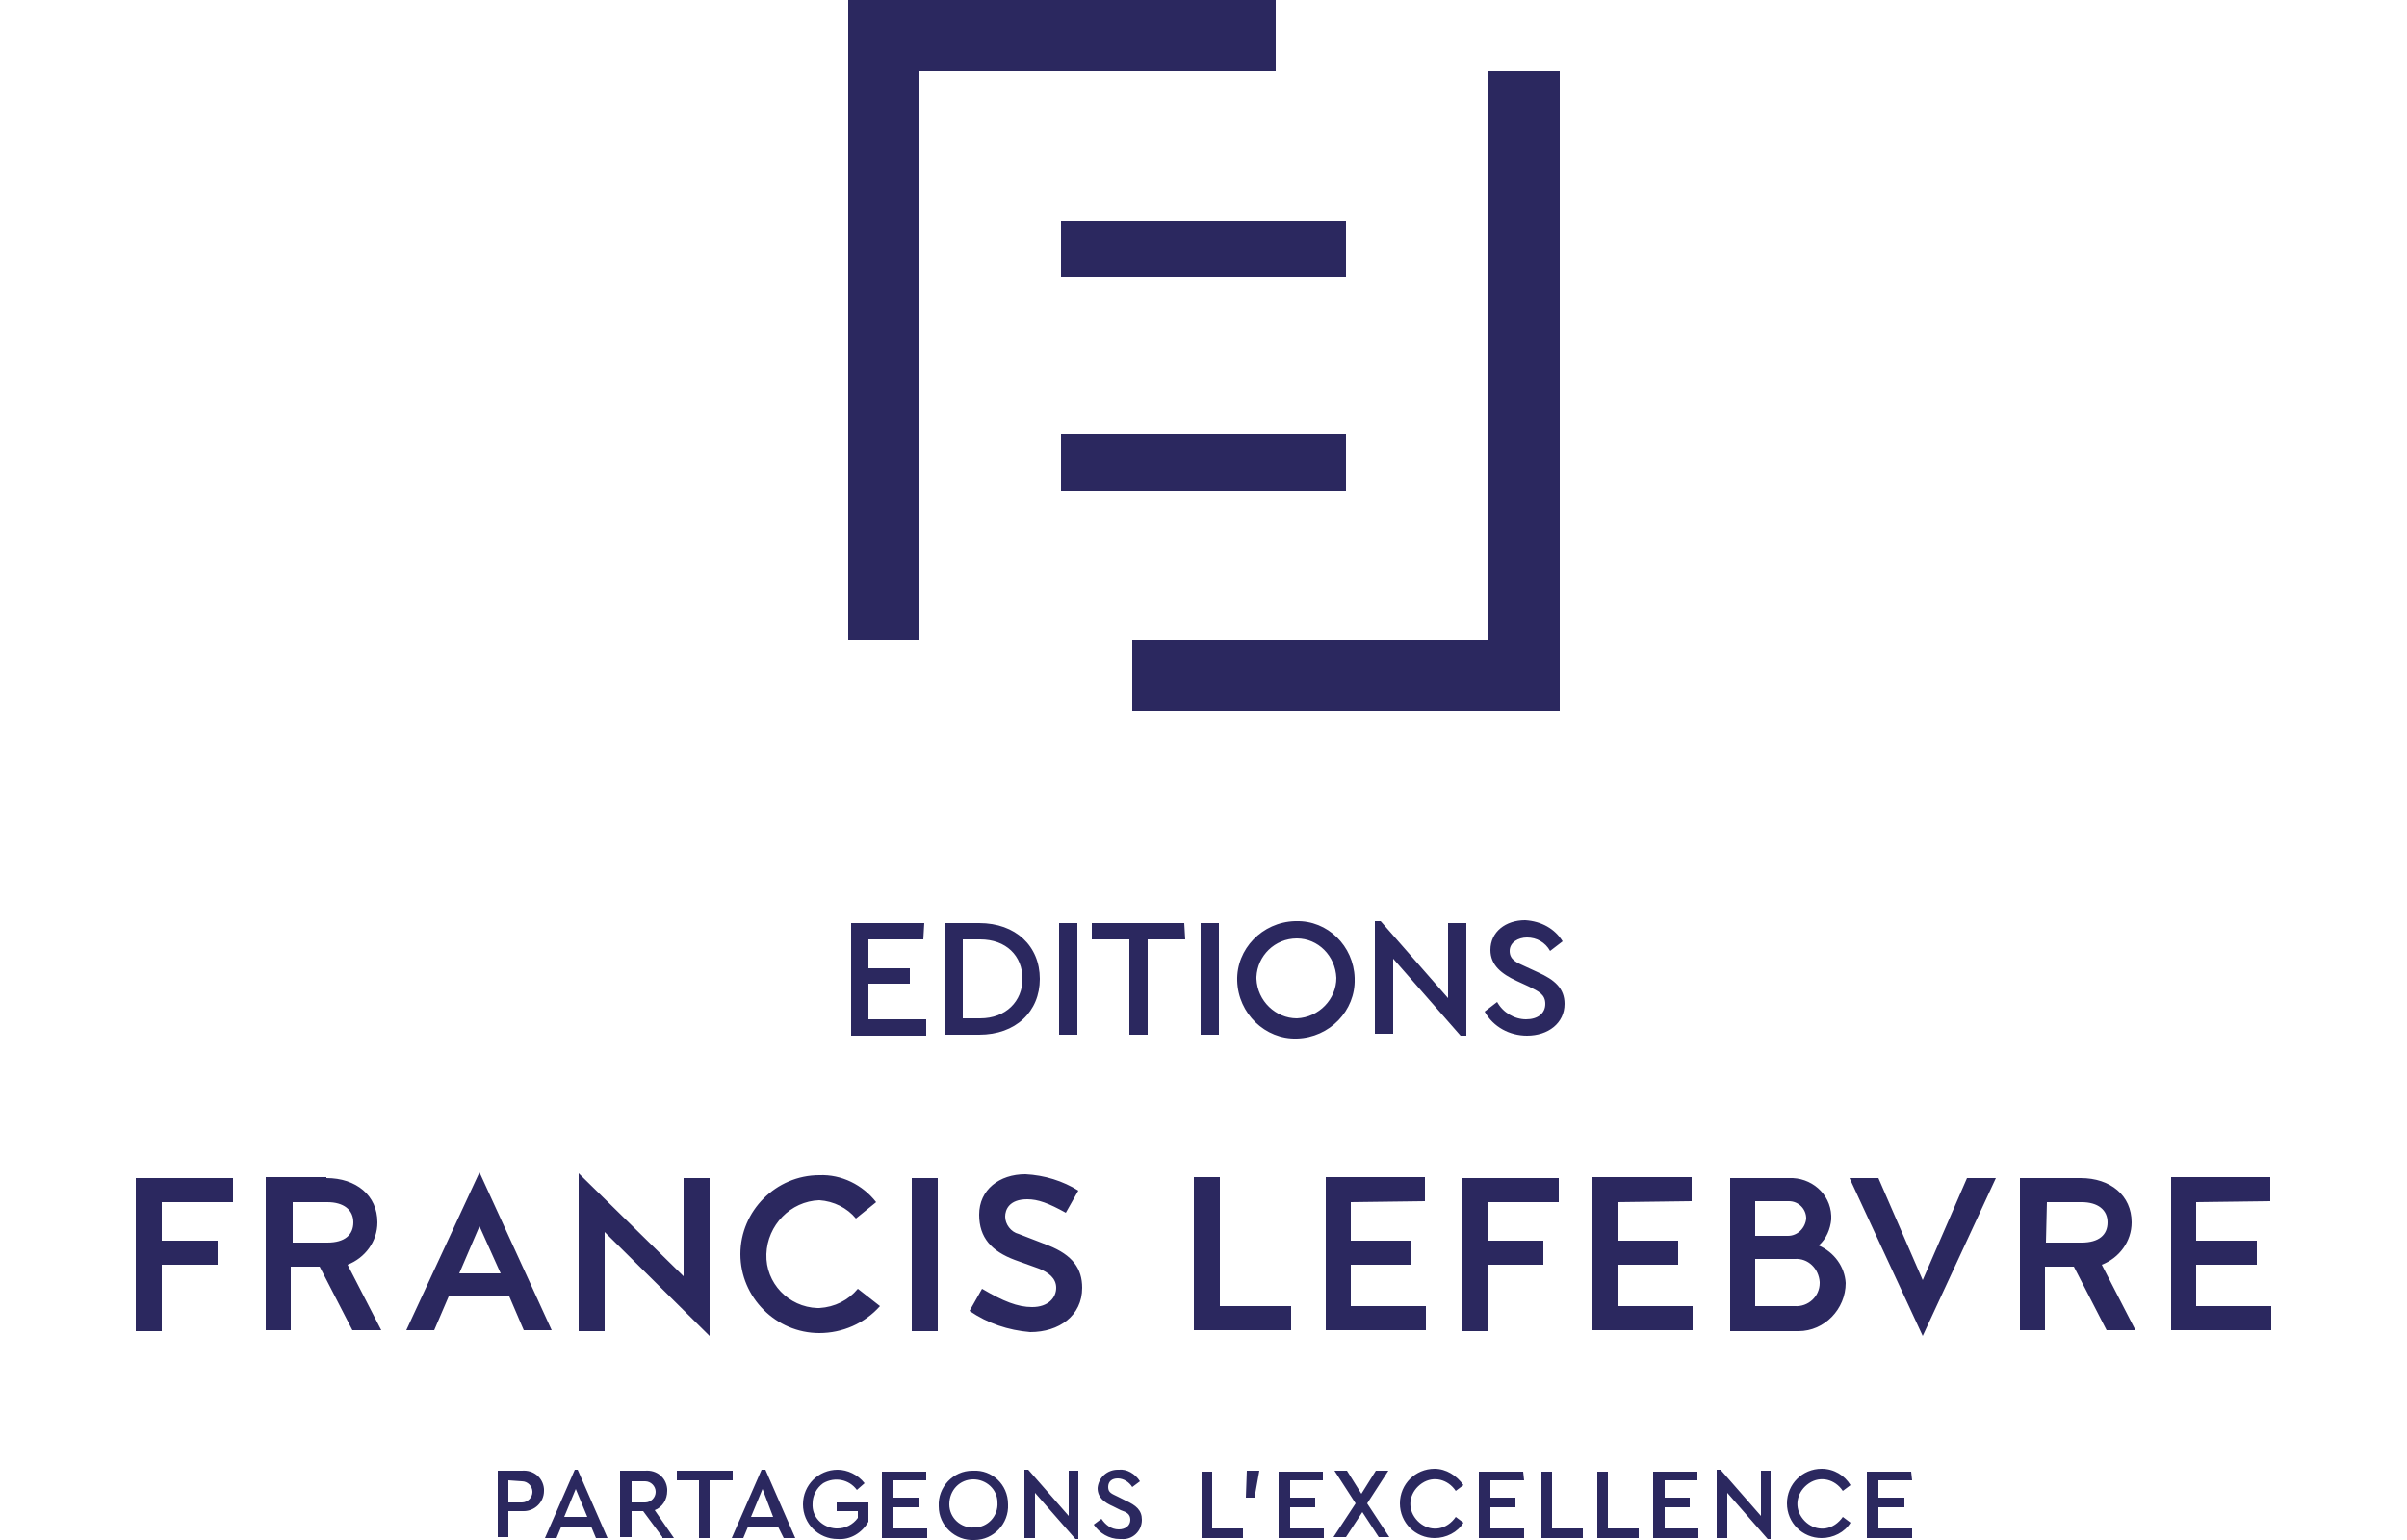 <?xml version="1.0" encoding="utf-8"?>
<!-- Generator: Adobe Illustrator 24.1.1, SVG Export Plug-In . SVG Version: 6.00 Build 0)  -->
<svg version="1.0" id="Calque_1" xmlns="http://www.w3.org/2000/svg" xmlns:xlink="http://www.w3.org/1999/xlink" x="0px" y="0px"
	 viewBox="0 0 250 160" style="enable-background:new 0 0 250 160;" xml:space="preserve">
<path style="fill:#2B285F;" d="M88.1,0v66.5h7.4V7.4h37V0C132.4,0,88.1,0,88.1,0z M154.6,7.4v59.1h-37v7.4H162V7.4
	C162,7.4,154.6,7.4,154.6,7.4z M110.2,23h29.6v5.8h-29.6V23z M110.2,45.1h29.6V51h-29.6V45.1z M14.1,122.4v15.9h2.7v-6.9h5.8v-2.5
	h-5.8v-4h7.4v-2.5C24.2,122.4,14.1,122.4,14.1,122.4z M30.3,129.1H34c1.8,0,2.7-0.8,2.7-2.1c0-1.3-1-2.1-2.7-2.1h-3.6V129.1z
	 M33.9,122.4c3.1,0,5.3,1.8,5.3,4.6c0,2-1.3,3.7-3.1,4.4l3.5,6.8h-3l-3.4-6.6h-3v6.6h-2.6v-15.9H33.9z M49.8,127.4l-2.1,4.9H52
	L49.8,127.4z M46.6,134.7l-1.5,3.5h-2.9l7.6-16.4l7.5,16.4h-2.9l-1.5-3.5H46.6z M71,122.4h2.7v16.4L62.8,128v10.3h-2.7v-16.4
	L71,132.6V122.4z M91.4,135.7c-1.6,1.8-3.9,2.8-6.3,2.8c-4.5,0-8.2-3.7-8.2-8.2c0-4.5,3.7-8.2,8.2-8.2c2.3-0.1,4.5,1,5.9,2.8
	l-2.1,1.7c-0.9-1.1-2.3-1.8-3.8-1.9c-3,0.1-5.4,2.6-5.5,5.6c-0.1,3,2.3,5.5,5.3,5.6c0.1,0,0.1,0,0.2,0c1.6-0.1,3-0.8,4-2L91.4,135.7
	z M94.7,122.4h2.7v15.9h-2.7V122.4z M105.4,130.9c-2.4-0.9-3.7-2.3-3.7-4.7c0-2.6,2.1-4.2,4.8-4.2c2,0.1,3.9,0.7,5.5,1.7l-1.3,2.3
	c-1.8-1-2.9-1.4-4-1.4c-1.9,0-2.3,1.1-2.3,1.8c0,0.8,0.6,1.6,1.4,1.8l3.1,1.2c2.5,1,3.5,2.4,3.5,4.4c0,2.9-2.4,4.6-5.4,4.6
	c-2.3-0.2-4.4-0.9-6.3-2.2l1.3-2.3c2.2,1.3,3.7,1.9,5.2,1.9c1.7,0,2.5-1,2.5-2s-0.8-1.6-1.8-2L105.4,130.9z M134.1,135.7v2.5H124
	v-15.9h2.7v13.4H134.1z M140.3,124.9v4h6.3v2.5h-6.3v4.3h7.8v2.5h-10.4v-15.9h10.3v2.5L140.3,124.9L140.3,124.9z M154.5,124.9v4h5.8
	v2.5h-5.8v6.9h-2.7v-15.9h10.1v2.5H154.5L154.5,124.9z M168,124.9v4h6.3v2.5H168v4.3h7.8v2.5h-10.4v-15.9h10.3v2.5L168,124.9
	L168,124.9z M182.3,135.7h4.1c1.4,0.1,2.6-1,2.6-2.4c0,0,0,0,0-0.1c-0.1-1.4-1.2-2.5-2.6-2.4h-4.1V135.7z M182.3,128.4h3.4
	c1,0,1.8-0.8,1.9-1.8c0-1-0.8-1.8-1.8-1.8c0,0-0.1,0-0.1,0h-3.4V128.4z M185.8,122.4c2.3-0.1,4.3,1.6,4.4,3.9c0,0.1,0,0.2,0,0.4
	c-0.1,1-0.5,2-1.3,2.7c1.6,0.7,2.7,2.2,2.8,3.9c0,2.7-2.2,5-4.9,5c-0.1,0-0.2,0-0.3,0h-6.8v-15.9H185.8z M192.1,122.4h3l4.6,10.6
	l4.6-10.6h3l-7.6,16.4L192.1,122.4L192.1,122.4z M212.5,129.1h3.7c1.8,0,2.7-0.8,2.7-2.1c0-1.3-1-2.1-2.7-2.1h-3.6L212.5,129.1z
	 M216.1,122.4c3.1,0,5.3,1.8,5.3,4.6c0,2-1.3,3.7-3.1,4.4l3.5,6.8h-3l-3.4-6.6h-3v6.6h-2.6v-15.8L216.1,122.4z M228.1,124.9v4h6.3
	v2.5h-6.3v4.3h7.8v2.5h-10.4v-15.9h10.3v2.5L228.1,124.9L228.1,124.9z M95.9,97.6h-5.7v3h4.3v1.6h-4.3v3.7h6v1.7h-7.8V95.9h7.6
	L95.9,97.6z M108,101.7c0,3.4-2.5,5.8-6.3,5.8h-3.6V95.9h3.6C105.5,95.9,108,98.3,108,101.7z M100,97.6v8.2h1.8
	c2.7,0,4.4-1.8,4.4-4.1c0-2.4-1.7-4.1-4.4-4.1H100z M111.9,107.5h-1.9V95.9h1.9V107.5z M123.1,97.6h-3.9v9.9h-1.9v-9.9h-3.9v-1.7
	h9.6L123.1,97.6z M126.6,107.5h-1.9V95.9h1.9V107.5z M140.7,101.7c0.1,3.3-2.6,6.1-6,6.2c-3.3,0.1-6.1-2.6-6.2-6
	c-0.1-3.3,2.6-6.1,6-6.2c0,0,0.1,0,0.1,0c3.3-0.1,6,2.6,6.1,5.9C140.7,101.6,140.7,101.6,140.7,101.7z M130.5,101.7
	c0.1,2.3,2,4.1,4.2,4.1c2.3-0.1,4.1-2,4.1-4.2c-0.1-2.3-1.9-4.1-4.1-4.1c-2.3,0-4.1,1.8-4.2,4C130.5,101.5,130.5,101.6,130.5,101.7
	L130.5,101.7z M152.3,95.9v11.7h-0.6l-7-8v7.8h-1.9V95.7h0.6l7,8v-7.8L152.3,95.9z M162.3,97.8l-1.3,1c-0.5-0.9-1.4-1.4-2.4-1.4
	c-0.9,0-1.8,0.5-1.8,1.4c0,0.9,0.7,1.2,1.6,1.6l1.3,0.6c1.8,0.8,2.8,1.7,2.8,3.3c0,2-1.7,3.3-3.9,3.3c-1.8,0-3.5-0.9-4.4-2.5l1.3-1
	c0.6,1.1,1.8,1.8,3,1.8c1.2,0,2-0.6,2-1.6c0-1-0.7-1.3-1.7-1.8l-1.3-0.6c-1.5-0.7-2.7-1.6-2.7-3.2c0-1.9,1.6-3.1,3.6-3.1
	C160.1,95.7,161.5,96.5,162.3,97.8L162.3,97.8z M56.5,154.9c0,1.2-1,2.1-2.1,2.1c-0.1,0-0.1,0-0.2,0h-1.4v2.7h-1.1v-6.9h2.5
	c1.2-0.1,2.2,0.7,2.3,1.9C56.5,154.7,56.5,154.8,56.5,154.9z M52.8,153.8v2.3h1.4c0.6,0,1.1-0.5,1.1-1.1c0-0.6-0.5-1.1-1.1-1.1
	L52.8,153.8z M61.4,158.6h-3.1l-0.5,1.2h-1.2l3.1-7.1H60l3.1,7.1h-1.2L61.4,158.6z M59.8,154.7l-1.2,2.9H61L59.8,154.7z M68.8,159.7
	l-2-2.7h-1.2v2.7h-1.2v-6.9H67c1.2-0.1,2.2,0.7,2.3,1.9c0,0.1,0,0.1,0,0.2c0,0.9-0.5,1.7-1.3,2l2,2.9H68.8z M65.6,156.1H67
	c0.6,0,1.1-0.5,1.1-1.1c0-0.6-0.5-1.1-1.1-1.1h-1.4V156.1z M76.1,153.8h-2.4v6h-1.1v-6h-2.3v-1h5.8V153.8z M80.8,158.6h-3.1
	l-0.5,1.2H76l3.1-7.1h0.4l3.1,7.1h-1.2L80.8,158.6z M79.2,154.7l-1.2,2.9h2.3L79.2,154.7z M89.8,154.1l-0.8,0.7
	c-0.8-1.1-2.3-1.4-3.5-0.7c-0.7,0.5-1.1,1.3-1.1,2.1c-0.1,1.4,1,2.5,2.4,2.6c0.1,0,0.1,0,0.2,0c0.8,0,1.6-0.4,2.1-1.1V157h-2.2v-0.9
	h3.3v2c-0.7,1.2-1.9,1.9-3.2,1.8c-2,0-3.6-1.6-3.6-3.6s1.6-3.6,3.6-3.6C88,152.7,89.1,153.2,89.8,154.1L89.8,154.1z M96.3,153.8
	h-3.5v1.8h2.6v1h-2.6v2.2h3.5v1h-4.7v-6.9h4.6V153.8z M104.7,156.3c0.1,2-1.5,3.7-3.5,3.7c-2,0.1-3.7-1.5-3.7-3.5
	c-0.1-2,1.5-3.7,3.5-3.7c0,0,0.1,0,0.1,0C103,152.7,104.7,154.2,104.7,156.3C104.7,156.2,104.7,156.2,104.7,156.3z M98.6,156.3
	c0,1.4,1.2,2.5,2.6,2.4c1.4,0,2.5-1.2,2.4-2.6c0-1.4-1.2-2.4-2.5-2.4C99.7,153.7,98.6,154.8,98.6,156.3
	C98.6,156.2,98.6,156.2,98.6,156.3L98.6,156.3z M112,152.8v7.1h-0.3l-4.2-4.8v4.7h-1.1v-7.1h0.4l4.2,4.8v-4.7H112z M118.4,153.9
	l-0.8,0.6c-0.3-0.5-0.9-0.9-1.5-0.9c-0.6,0-1,0.3-1,0.9c0,0.6,0.4,0.7,1,1l0.8,0.4c1.1,0.5,1.7,1,1.7,2c0,1.2-1,2.1-2.1,2
	c-0.1,0-0.1,0-0.2,0c-1.1,0-2.1-0.6-2.7-1.5l0.8-0.6c0.4,0.6,1,1.1,1.8,1.1c0.7,0,1.2-0.4,1.2-1s-0.4-0.8-1-1l-0.8-0.4
	c-0.9-0.4-1.6-0.9-1.6-1.9c0.1-1.1,1-1.9,2.1-1.9c0,0,0.1,0,0.1,0C117,152.6,117.9,153.1,118.4,153.9L118.4,153.9z M125.9,158.8h3.2
	v1h-4.3v-6.9h1.1L125.9,158.8z M130.3,155.6h-0.9l0.1-2.8h1.3L130.3,155.6z M137.4,153.8H134v1.8h2.6v1h-2.6v2.2h3.5v1h-4.7v-6.9
	h4.6L137.4,153.8z M143.2,159.7l-1.7-2.6l-1.7,2.6h-1.3l2.3-3.5l-2.2-3.4h1.3l1.5,2.4l1.5-2.4h1.3l-2.2,3.4l2.3,3.5H143.2z
	 M152,154.3l-0.8,0.6c-0.8-1.2-2.3-1.6-3.5-0.8c-1.2,0.8-1.6,2.3-0.8,3.5c0.8,1.2,2.3,1.6,3.5,0.8c0.3-0.2,0.6-0.5,0.8-0.8l0.8,0.6
	c-0.6,1-1.8,1.6-3,1.6c-2,0-3.6-1.6-3.6-3.6s1.6-3.6,3.6-3.6C150.2,152.6,151.3,153.3,152,154.3z M158.3,153.8h-3.5v1.8h2.6v1h-2.6
	v2.2h3.5v1h-4.7v-6.9h4.6L158.3,153.8z M161.2,158.8h3.2v1h-4.3v-6.9h1.1V158.8z M167,158.8h3.2v1h-4.3v-6.9h1.1L167,158.8z
	 M176.3,153.8h-3.4v1.8h2.6v1h-2.6v2.2h3.5v1h-4.7v-6.9h4.6V153.8z M183.9,152.8v7.1h-0.3l-4.2-4.8v4.7h-1.1v-7.1h0.4l4.2,4.8v-4.7
	H183.9z M192.2,154.3l-0.8,0.6c-0.8-1.2-2.3-1.6-3.5-0.8s-1.6,2.3-0.8,3.5c0.8,1.2,2.3,1.6,3.5,0.8c0.3-0.2,0.6-0.5,0.8-0.8l0.8,0.6
	c-0.6,1-1.8,1.6-3,1.6c-2,0-3.6-1.6-3.6-3.6s1.6-3.6,3.6-3.6C190.5,152.6,191.6,153.3,192.2,154.3z M198.6,153.8h-3.5v1.8h2.7v1
	h-2.7v2.2h3.5v1h-4.7v-6.9h4.6L198.6,153.8z"/>
</svg>
